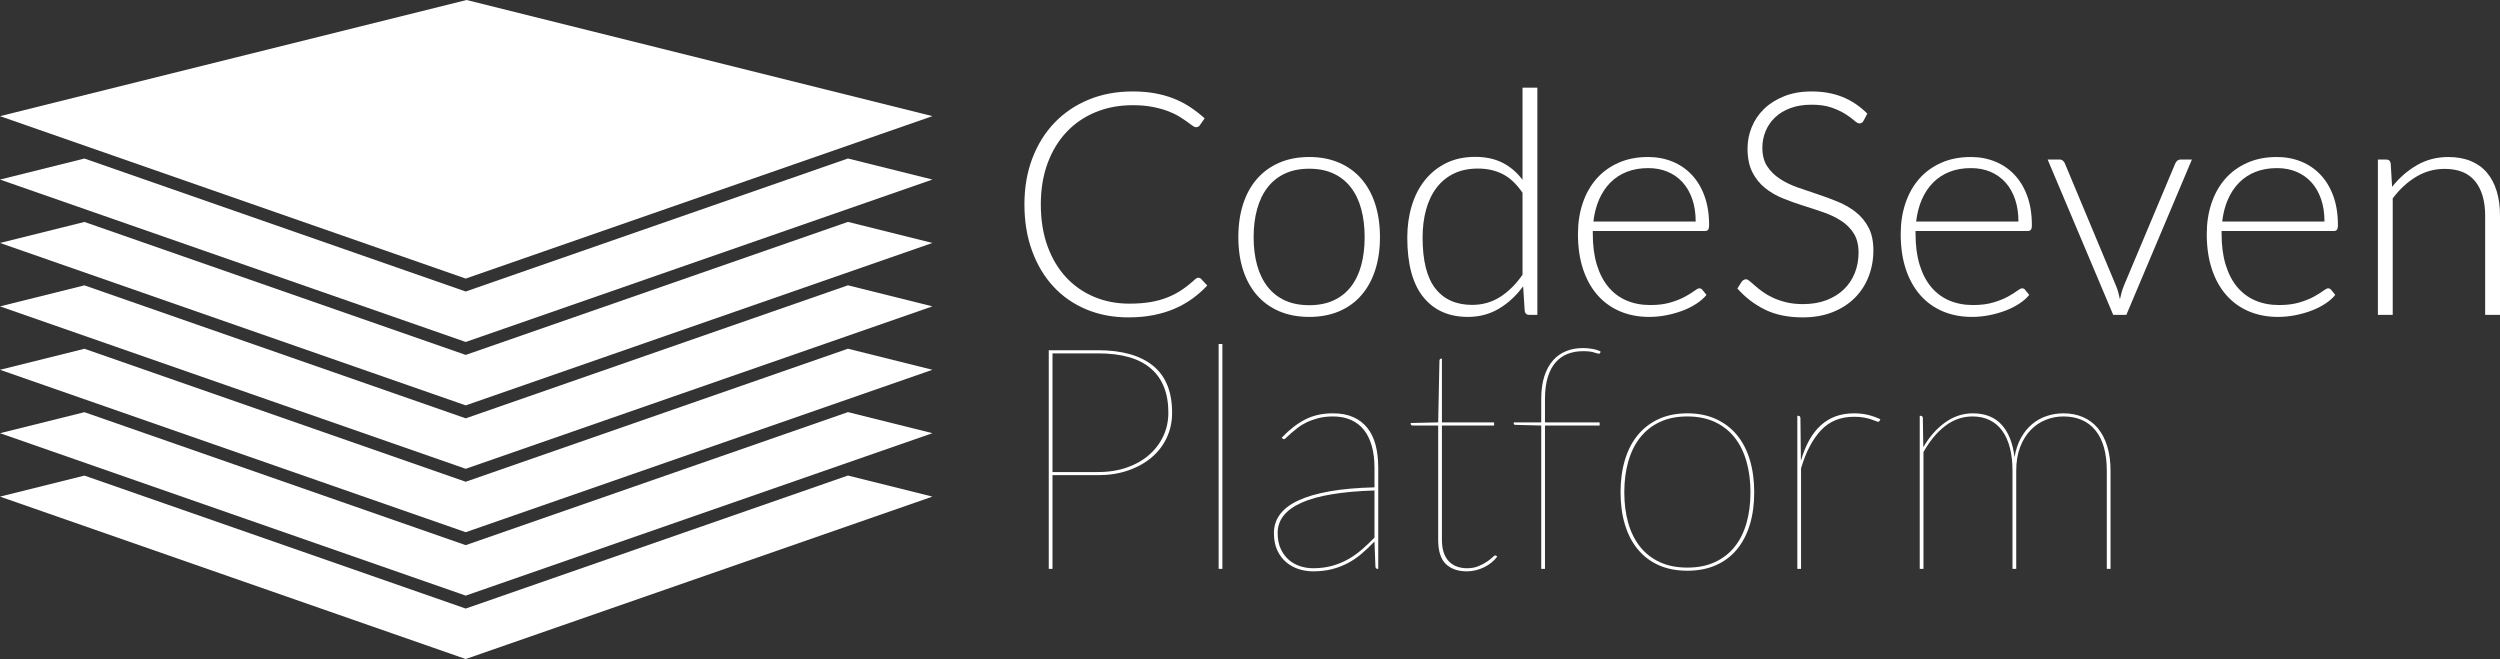 <?xml version="1.0" encoding="utf-8"?>
<!-- Generator: Adobe Illustrator 16.0.3, SVG Export Plug-In . SVG Version: 6.00 Build 0)  -->
<!DOCTYPE svg PUBLIC "-//W3C//DTD SVG 1.1//EN" "http://www.w3.org/Graphics/SVG/1.1/DTD/svg11.dtd">
<svg version="1.1" id="Layer_1" xmlns="http://www.w3.org/2000/svg" xmlns:xlink="http://www.w3.org/1999/xlink" x="0px" y="0px"
	 width="408.878px" height="107.784px" viewBox="0 0 408.878 107.784" enable-background="new 0 0 408.878 107.784"
	 xml:space="preserve">
<rect x="0" y="0" width="408.878" height="107.784" fill="#333333" stroke="none"/>
<g>
	<g>
		<path fill="#FFFFFF" d="M195.995,45.42c0.17,0,0.314,0.06,0.434,0.179l1.021,1.098c-0.749,0.801-1.566,1.52-2.451,2.158
			c-0.886,0.638-1.852,1.184-2.898,1.634c-1.047,0.451-2.197,0.8-3.448,1.047s-2.626,0.371-4.124,0.371
			c-2.503,0-4.797-0.438-6.883-1.315c-2.086-0.876-3.874-2.12-5.363-3.729c-1.49-1.609-2.652-3.554-3.486-5.835
			c-0.834-2.281-1.251-4.818-1.251-7.61c0-2.741,0.43-5.244,1.29-7.508c0.859-2.264,2.068-4.209,3.626-5.835
			c1.558-1.625,3.422-2.886,5.593-3.78c2.171-0.894,4.567-1.34,7.189-1.34c1.311,0,2.512,0.098,3.602,0.293
			c1.089,0.196,2.105,0.477,3.051,0.843c0.945,0.366,1.834,0.822,2.669,1.366c0.834,0.545,1.651,1.175,2.452,1.89l-0.792,1.149
			c-0.137,0.205-0.349,0.307-0.639,0.307c-0.153,0-0.349-0.089-0.587-0.268c-0.238-0.179-0.541-0.4-0.906-0.664
			c-0.367-0.264-0.81-0.553-1.328-0.869c-0.52-0.314-1.137-0.604-1.852-0.868c-0.715-0.264-1.541-0.485-2.478-0.664
			s-2.001-0.268-3.192-0.268c-2.196,0-4.214,0.379-6.053,1.137c-1.838,0.757-3.422,1.838-4.75,3.243s-2.362,3.107-3.103,5.107
			c-0.74,2.001-1.111,4.244-1.111,6.729c0,2.554,0.366,4.835,1.098,6.844c0.732,2.009,1.745,3.708,3.039,5.095
			c1.294,1.388,2.822,2.452,4.584,3.192c1.762,0.741,3.673,1.111,5.733,1.111c1.295,0,2.447-0.085,3.461-0.255
			c1.013-0.17,1.945-0.425,2.797-0.766c0.851-0.34,1.643-0.757,2.375-1.251c0.731-0.494,1.455-1.072,2.17-1.736
			c0.086-0.068,0.166-0.124,0.243-0.166S195.892,45.42,195.995,45.42z"/>
		<path fill="#FFFFFF" d="M214.125,25.679c1.822,0,3.451,0.311,4.891,0.932c1.438,0.622,2.652,1.503,3.639,2.644
			c0.988,1.141,1.741,2.516,2.261,4.125c0.519,1.609,0.778,3.409,0.778,5.401c0,1.992-0.26,3.789-0.778,5.389
			c-0.52,1.601-1.272,2.971-2.261,4.112c-0.986,1.141-2.2,2.018-3.639,2.63c-1.439,0.613-3.068,0.919-4.891,0.919
			s-3.451-0.307-4.891-0.919c-1.438-0.613-2.656-1.49-3.652-2.63c-0.995-1.141-1.753-2.511-2.271-4.112
			c-0.521-1.6-0.779-3.396-0.779-5.389c0-1.992,0.259-3.792,0.779-5.401c0.519-1.609,1.276-2.984,2.271-4.125
			c0.996-1.141,2.214-2.021,3.652-2.644C210.674,25.99,212.303,25.679,214.125,25.679z M214.125,49.915
			c1.516,0,2.839-0.259,3.971-0.779c1.133-0.519,2.078-1.264,2.836-2.234c0.757-0.971,1.323-2.141,1.697-3.512
			c0.375-1.37,0.562-2.907,0.562-4.61c0-1.685-0.188-3.218-0.562-4.597c-0.374-1.379-0.94-2.558-1.697-3.537
			c-0.758-0.979-1.703-1.732-2.836-2.26c-1.132-0.527-2.455-0.792-3.971-0.792s-2.839,0.264-3.971,0.792
			c-1.133,0.528-2.078,1.282-2.835,2.26c-0.758,0.979-1.328,2.158-1.711,3.537c-0.384,1.379-0.575,2.912-0.575,4.597
			c0,1.703,0.191,3.24,0.575,4.61c0.383,1.371,0.953,2.541,1.711,3.512c0.757,0.97,1.702,1.715,2.835,2.234
			C211.287,49.656,212.61,49.915,214.125,49.915z"/>
		<path fill="#FFFFFF" d="M250.1,51.499c-0.422,0-0.665-0.221-0.732-0.664l-0.256-4.009c-1.125,1.532-2.442,2.75-3.951,3.652
			s-3.201,1.354-5.076,1.354c-3.119,0-5.553-1.081-7.301-3.243c-1.747-2.162-2.621-5.406-2.621-9.73
			c0-1.855,0.243-3.588,0.729-5.197c0.485-1.609,1.202-3.005,2.147-4.188c0.947-1.183,2.105-2.115,3.479-2.796
			c1.373-0.681,2.953-1.021,4.744-1.021c1.721,0,3.213,0.319,4.475,0.958c1.262,0.639,2.353,1.571,3.273,2.797V14.34h2.426v37.158
			H250.1z M240.774,49.864c1.688,0,3.215-0.434,4.579-1.303c1.364-0.868,2.583-2.077,3.657-3.626V31.528
			c-0.989-1.447-2.076-2.469-3.262-3.065c-1.185-0.596-2.527-0.894-4.028-0.894c-1.5,0-2.813,0.272-3.938,0.817
			c-1.126,0.545-2.068,1.315-2.826,2.312c-0.76,0.996-1.33,2.188-1.715,3.575c-0.383,1.388-0.574,2.916-0.574,4.584
			c0,3.78,0.699,6.56,2.097,8.338C236.162,48.975,238.165,49.864,240.774,49.864z"/>
		<path fill="#FFFFFF" d="M269.542,25.679c1.431,0,2.754,0.247,3.972,0.741c1.217,0.494,2.272,1.213,3.166,2.158
			c0.895,0.945,1.592,2.107,2.095,3.486c0.502,1.379,0.753,2.962,0.753,4.75c0,0.375-0.055,0.63-0.166,0.766
			c-0.11,0.137-0.285,0.205-0.522,0.205h-18.337v0.485c0,1.907,0.221,3.584,0.664,5.031c0.441,1.447,1.072,2.66,1.89,3.639
			c0.817,0.979,1.804,1.715,2.962,2.209c1.158,0.494,2.452,0.741,3.883,0.741c1.276,0,2.383-0.141,3.319-0.421
			s1.724-0.596,2.362-0.945c0.639-0.349,1.145-0.664,1.52-0.945c0.374-0.281,0.646-0.421,0.816-0.421
			c0.222,0,0.393,0.085,0.512,0.255l0.664,0.817c-0.409,0.511-0.949,0.988-1.622,1.43c-0.673,0.443-1.422,0.822-2.247,1.137
			c-0.826,0.315-1.711,0.566-2.656,0.753c-0.945,0.187-1.895,0.281-2.848,0.281c-1.736,0-3.32-0.303-4.75-0.907
			s-2.658-1.485-3.682-2.643s-1.816-2.575-2.375-4.252s-0.838-3.597-0.838-5.759c0-1.821,0.259-3.502,0.778-5.043
			c0.519-1.541,1.269-2.869,2.247-3.984s2.18-1.988,3.602-2.618C266.125,25.995,267.738,25.679,269.542,25.679z M269.581,27.493
			c-1.31,0-2.482,0.204-3.52,0.613s-1.934,0.996-2.69,1.762s-1.368,1.686-1.836,2.758c-0.468,1.072-0.777,2.273-0.931,3.601h16.728
			c0-1.362-0.187-2.583-0.562-3.665c-0.373-1.081-0.9-1.996-1.58-2.746c-0.68-0.749-1.496-1.323-2.448-1.724
			C271.79,27.693,270.736,27.493,269.581,27.493z"/>
		<path fill="#FFFFFF" d="M304.784,19.754c-0.152,0.29-0.373,0.434-0.664,0.434c-0.221,0-0.508-0.157-0.857-0.472
			c-0.35-0.315-0.824-0.664-1.422-1.047c-0.598-0.383-1.346-0.736-2.242-1.06c-0.896-0.323-2.002-0.485-3.318-0.485
			c-1.314,0-2.471,0.188-3.471,0.562s-1.836,0.885-2.512,1.532c-0.674,0.647-1.188,1.396-1.537,2.248s-0.525,1.745-0.525,2.681
			c0,1.226,0.26,2.239,0.781,3.039c0.52,0.801,1.205,1.481,2.059,2.043c0.852,0.562,1.82,1.035,2.902,1.417
			c1.082,0.383,2.195,0.762,3.338,1.137c1.141,0.375,2.254,0.788,3.336,1.238c1.084,0.452,2.051,1.018,2.902,1.698
			c0.854,0.681,1.539,1.52,2.061,2.516c0.52,0.996,0.779,2.235,0.779,3.716c0,1.516-0.26,2.941-0.779,4.278
			c-0.52,1.337-1.271,2.499-2.26,3.486c-0.988,0.988-2.195,1.767-3.627,2.337c-1.43,0.57-3.064,0.855-4.902,0.855
			c-2.385,0-4.436-0.421-6.154-1.264c-1.721-0.843-3.227-1.996-4.521-3.46l0.716-1.124c0.204-0.255,0.442-0.383,0.715-0.383
			c0.153,0,0.35,0.102,0.589,0.307c0.238,0.204,0.527,0.456,0.869,0.753c0.34,0.298,0.75,0.622,1.227,0.97
			c0.479,0.349,1.031,0.673,1.662,0.971s1.355,0.549,2.174,0.753c0.818,0.204,1.748,0.306,2.789,0.306
			c1.432,0,2.711-0.217,3.836-0.651c1.125-0.434,2.076-1.025,2.852-1.775c0.775-0.749,1.367-1.638,1.777-2.668
			c0.408-1.03,0.613-2.132,0.613-3.307c0-1.277-0.26-2.328-0.779-3.154c-0.521-0.825-1.207-1.515-2.061-2.068
			c-0.852-0.553-1.82-1.017-2.902-1.392c-1.082-0.374-2.195-0.74-3.336-1.098c-1.143-0.357-2.256-0.757-3.338-1.2
			c-1.082-0.442-2.051-1.009-2.902-1.698c-0.854-0.689-1.539-1.549-2.06-2.579s-0.78-2.32-0.78-3.869
			c0-1.209,0.23-2.375,0.691-3.499c0.46-1.124,1.133-2.115,2.02-2.975c0.887-0.859,1.982-1.549,3.287-2.068
			c1.303-0.519,2.791-0.779,4.463-0.779c1.875,0,3.559,0.298,5.051,0.894c1.49,0.596,2.85,1.507,4.076,2.732L304.784,19.754z"/>
		<path fill="#FFFFFF" d="M322.329,25.679c1.431,0,2.754,0.247,3.972,0.741c1.217,0.494,2.272,1.213,3.166,2.158
			c0.895,0.945,1.592,2.107,2.095,3.486c0.502,1.379,0.753,2.962,0.753,4.75c0,0.375-0.056,0.63-0.166,0.766
			c-0.11,0.137-0.285,0.205-0.522,0.205h-18.337v0.485c0,1.907,0.221,3.584,0.664,5.031c0.442,1.447,1.072,2.66,1.89,3.639
			c0.817,0.979,1.805,1.715,2.962,2.209c1.158,0.494,2.452,0.741,3.882,0.741c1.277,0,2.384-0.141,3.32-0.421
			s1.724-0.596,2.362-0.945c0.639-0.349,1.145-0.664,1.52-0.945c0.374-0.281,0.646-0.421,0.817-0.421
			c0.221,0,0.392,0.085,0.511,0.255l0.664,0.817c-0.409,0.511-0.949,0.988-1.622,1.43c-0.673,0.443-1.422,0.822-2.247,1.137
			c-0.826,0.315-1.711,0.566-2.656,0.753c-0.945,0.187-1.895,0.281-2.848,0.281c-1.736,0-3.319-0.303-4.75-0.907
			c-1.43-0.604-2.657-1.485-3.682-2.643s-1.815-2.575-2.375-4.252s-0.839-3.597-0.839-5.759c0-1.821,0.26-3.502,0.779-5.043
			s1.268-2.869,2.247-3.984s2.18-1.988,3.602-2.618C318.911,25.995,320.524,25.679,322.329,25.679z M322.367,27.493
			c-1.31,0-2.482,0.204-3.52,0.613s-1.934,0.996-2.69,1.762s-1.368,1.686-1.836,2.758c-0.468,1.072-0.777,2.273-0.931,3.601h16.728
			c0-1.362-0.187-2.583-0.561-3.665c-0.375-1.081-0.901-1.996-1.581-2.746c-0.68-0.749-1.496-1.323-2.448-1.724
			C324.576,27.693,323.522,27.493,322.367,27.493z"/>
		<path fill="#FFFFFF" d="M347.765,51.499h-2.146l-10.726-25.411h1.915c0.238,0,0.43,0.064,0.575,0.192
			c0.144,0.127,0.251,0.268,0.318,0.421l8.377,20.047c0.17,0.392,0.298,0.766,0.383,1.124s0.17,0.715,0.256,1.073
			c0.085-0.357,0.174-0.719,0.268-1.085c0.094-0.366,0.218-0.736,0.371-1.111l8.427-20.047c0.085-0.188,0.2-0.336,0.345-0.447
			c0.145-0.11,0.319-0.166,0.524-0.166h1.838L347.765,51.499z"/>
		<path fill="#FFFFFF" d="M372.384,25.679c1.431,0,2.754,0.247,3.972,0.741c1.217,0.494,2.272,1.213,3.166,2.158
			c0.895,0.945,1.592,2.107,2.095,3.486c0.502,1.379,0.753,2.962,0.753,4.75c0,0.375-0.056,0.63-0.166,0.766
			c-0.11,0.137-0.285,0.205-0.522,0.205h-18.337v0.485c0,1.907,0.221,3.584,0.664,5.031c0.442,1.447,1.072,2.66,1.89,3.639
			c0.817,0.979,1.805,1.715,2.962,2.209c1.158,0.494,2.452,0.741,3.882,0.741c1.277,0,2.384-0.141,3.32-0.421
			s1.724-0.596,2.362-0.945c0.639-0.349,1.145-0.664,1.52-0.945c0.374-0.281,0.646-0.421,0.817-0.421
			c0.221,0,0.392,0.085,0.511,0.255l0.664,0.817c-0.409,0.511-0.949,0.988-1.622,1.43c-0.673,0.443-1.422,0.822-2.247,1.137
			c-0.826,0.315-1.711,0.566-2.656,0.753c-0.945,0.187-1.895,0.281-2.848,0.281c-1.736,0-3.319-0.303-4.75-0.907
			c-1.43-0.604-2.657-1.485-3.682-2.643s-1.815-2.575-2.375-4.252s-0.839-3.597-0.839-5.759c0-1.821,0.26-3.502,0.779-5.043
			s1.268-2.869,2.247-3.984s2.18-1.988,3.602-2.618C368.966,25.995,370.58,25.679,372.384,25.679z M372.422,27.493
			c-1.31,0-2.482,0.204-3.52,0.613s-1.934,0.996-2.69,1.762s-1.368,1.686-1.836,2.758c-0.468,1.072-0.777,2.273-0.931,3.601h16.728
			c0-1.362-0.187-2.583-0.561-3.665c-0.375-1.081-0.901-1.996-1.581-2.746c-0.68-0.749-1.496-1.323-2.448-1.724
			C374.631,27.693,373.578,27.493,372.422,27.493z"/>
		<path fill="#FFFFFF" d="M388.907,51.499V26.088h1.328c0.442,0,0.698,0.213,0.767,0.639l0.229,3.831
			c1.158-1.464,2.507-2.643,4.048-3.537c1.541-0.894,3.256-1.341,5.146-1.341c1.396,0,2.626,0.222,3.689,0.664
			c1.064,0.443,1.945,1.082,2.644,1.916c0.698,0.834,1.226,1.839,1.583,3.014c0.358,1.175,0.537,2.502,0.537,3.984v16.242h-2.427
			V35.256c0-2.383-0.545-4.252-1.634-5.606c-1.09-1.354-2.759-2.03-5.006-2.03c-1.669,0-3.218,0.43-4.647,1.29
			c-1.431,0.86-2.708,2.039-3.831,3.537v19.051H388.907z"/>
	</g>
	<g>
		<path fill="#FFFFFF" d="M172.138,77.713v15.323h-0.613V57.282h8.07c3.898,0,6.892,0.844,8.977,2.529s3.128,4.248,3.128,7.687
			c0,1.481-0.293,2.847-0.881,4.099c-0.587,1.252-1.417,2.328-2.49,3.23c-1.072,0.902-2.349,1.609-3.83,2.12
			c-1.48,0.511-3.115,0.766-4.903,0.766H172.138z M172.138,77.202h7.457c1.753,0,3.337-0.251,4.75-0.753s2.618-1.192,3.614-2.069
			c0.996-0.876,1.766-1.902,2.311-3.076c0.545-1.176,0.817-2.443,0.817-3.806c0-3.184-0.958-5.597-2.873-7.24
			c-1.915-1.643-4.788-2.464-8.619-2.464h-7.457V77.202z"/>
		<path fill="#FFFFFF" d="M199.923,56.261v36.775h-0.613V56.261H199.923z"/>
		<path fill="#FFFFFF" d="M225.307,93.036c-0.238,0-0.357-0.137-0.357-0.408l-0.152-4.061c-0.716,0.749-1.431,1.426-2.146,2.029
			c-0.716,0.605-1.474,1.115-2.272,1.533c-0.801,0.417-1.66,0.74-2.58,0.971c-0.92,0.229-1.941,0.344-3.064,0.344
			c-0.75,0-1.503-0.115-2.26-0.344c-0.758-0.23-1.443-0.596-2.057-1.099c-0.613-0.502-1.11-1.149-1.494-1.94
			c-0.383-0.793-0.574-1.758-0.574-2.899c0-1.124,0.328-2.132,0.983-3.026c0.655-0.894,1.66-1.655,3.014-2.285
			s3.06-1.128,5.12-1.494c2.061-0.365,4.504-0.583,7.33-0.651v-3.218c0-1.311-0.146-2.485-0.435-3.524
			c-0.29-1.038-0.716-1.915-1.276-2.63c-0.562-0.715-1.27-1.265-2.12-1.647c-0.852-0.384-1.839-0.575-2.962-0.575
			c-0.887,0-1.686,0.094-2.401,0.281c-0.715,0.188-1.354,0.418-1.915,0.689c-0.562,0.273-1.052,0.57-1.469,0.895
			c-0.418,0.323-0.779,0.621-1.086,0.894c-0.306,0.272-0.553,0.503-0.74,0.689c-0.188,0.188-0.323,0.28-0.408,0.28
			c-0.068,0-0.153-0.051-0.256-0.152l-0.102-0.103c1.226-1.294,2.494-2.281,3.805-2.962c1.311-0.682,2.835-1.021,4.572-1.021
			c1.276,0,2.379,0.203,3.307,0.612s1.698,0.996,2.311,1.763c0.613,0.766,1.064,1.697,1.354,2.796s0.435,2.337,0.435,3.716v16.549
			H225.307z M214.735,92.935c1.175,0,2.238-0.137,3.192-0.409c0.953-0.272,1.829-0.639,2.63-1.099
			c0.801-0.459,1.545-0.991,2.234-1.596c0.689-0.604,1.357-1.238,2.006-1.902v-7.713c-5.363,0.17-9.344,0.839-11.939,2.005
			c-2.597,1.167-3.895,2.813-3.895,4.941c0,1.005,0.166,1.869,0.498,2.593s0.766,1.319,1.303,1.787
			c0.535,0.469,1.148,0.817,1.838,1.047C213.292,92.819,214.002,92.935,214.735,92.935z"/>
		<path fill="#FFFFFF" d="M239.915,93.444c-1.464,0-2.613-0.4-3.447-1.199c-0.834-0.801-1.251-2.12-1.251-3.959V69.593h-4.138
			c-0.238,0-0.357-0.086-0.357-0.256v-0.153l4.495-0.103l0.204-10.062c0-0.084,0.021-0.166,0.064-0.242
			c0.042-0.076,0.105-0.115,0.191-0.115h0.152v10.42h8.53v0.512h-8.53v18.693c0,0.852,0.106,1.57,0.32,2.158
			c0.212,0.587,0.506,1.064,0.881,1.43c0.374,0.366,0.809,0.635,1.303,0.805c0.492,0.17,1.021,0.256,1.582,0.256
			c0.716,0,1.342-0.111,1.878-0.332c0.536-0.222,0.991-0.461,1.366-0.716c0.374-0.255,0.677-0.493,0.906-0.715
			c0.23-0.222,0.396-0.332,0.498-0.332c0.068,0,0.137,0.034,0.205,0.103l0.102,0.102c-0.256,0.341-0.566,0.66-0.932,0.958
			c-0.367,0.298-0.767,0.554-1.201,0.767c-0.434,0.213-0.894,0.378-1.379,0.498C240.874,93.385,240.391,93.444,239.915,93.444z"/>
		<path fill="#FFFFFF" d="M252.071,93.036V69.593l-4.188-0.104c-0.205,0-0.307-0.067-0.307-0.203v-0.205h4.494v-3.83
			c0-1.431,0.17-2.669,0.512-3.717c0.34-1.047,0.812-1.91,1.416-2.592c0.605-0.681,1.324-1.188,2.158-1.52s1.754-0.498,2.758-0.498
			c0.494,0,1.005,0.047,1.533,0.141c0.527,0.094,0.971,0.234,1.328,0.422l-0.051,0.204c-0.035,0.103-0.094,0.153-0.18,0.153
			c-0.17,0-0.455-0.068-0.855-0.205c-0.4-0.136-0.992-0.203-1.775-0.203c-0.885,0-1.707,0.14-2.464,0.421
			c-0.758,0.28-1.417,0.731-1.979,1.354c-0.562,0.622-1,1.431-1.314,2.426c-0.315,0.996-0.473,2.2-0.473,3.614v3.83h8.938v0.512
			h-8.938v23.443H252.071z"/>
		<path fill="#FFFFFF" d="M275.975,67.601c1.752,0,3.311,0.311,4.673,0.932s2.507,1.494,3.435,2.617
			c0.928,1.124,1.631,2.482,2.107,4.073c0.477,1.593,0.715,3.358,0.715,5.3s-0.238,3.699-0.715,5.273
			c-0.477,1.575-1.18,2.924-2.107,4.048s-2.072,1.988-3.435,2.593c-1.362,0.604-2.921,0.906-4.673,0.906
			c-1.771,0-3.334-0.303-4.688-0.906c-1.354-0.604-2.494-1.469-3.422-2.593s-1.631-2.473-2.106-4.048
			c-0.478-1.574-0.716-3.332-0.716-5.273s0.238-3.707,0.716-5.3c0.476-1.591,1.179-2.949,2.106-4.073
			c0.928-1.123,2.068-1.996,3.422-2.617S274.204,67.601,275.975,67.601z M275.975,92.832c1.701,0,3.2-0.298,4.494-0.894
			c1.293-0.596,2.371-1.431,3.23-2.504c0.859-1.072,1.507-2.365,1.941-3.881c0.434-1.516,0.65-3.192,0.65-5.031
			s-0.217-3.521-0.65-5.044c-0.435-1.523-1.082-2.83-1.941-3.92c-0.859-1.089-1.938-1.937-3.23-2.541
			c-1.294-0.604-2.793-0.907-4.494-0.907c-1.721,0-3.223,0.303-4.508,0.907c-1.286,0.604-2.359,1.452-3.219,2.541
			c-0.859,1.09-1.506,2.396-1.94,3.92s-0.651,3.205-0.651,5.044s0.217,3.516,0.651,5.031s1.081,2.809,1.94,3.881
			c0.859,1.073,1.933,1.908,3.219,2.504C272.752,92.534,274.254,92.832,275.975,92.832z"/>
		<path fill="#FFFFFF" d="M293.954,93.036V68.009h0.153c0.237,0,0.357,0.137,0.357,0.408l0.076,6.946
			c0.357-1.242,0.8-2.345,1.328-3.307c0.527-0.962,1.149-1.774,1.864-2.438s1.528-1.166,2.438-1.508
			c0.911-0.34,1.937-0.51,3.078-0.51c0.816,0,1.574,0.085,2.272,0.255c0.698,0.171,1.37,0.409,2.018,0.715l-0.103,0.204
			c-0.034,0.052-0.063,0.099-0.089,0.141c-0.025,0.043-0.081,0.064-0.166,0.064c-0.086,0-0.226-0.043-0.422-0.128
			c-0.195-0.085-0.451-0.179-0.766-0.281c-0.315-0.103-0.698-0.195-1.149-0.28c-0.451-0.086-0.983-0.128-1.596-0.128
			c-2.231,0-4.035,0.731-5.414,2.196c-1.38,1.465-2.47,3.541-3.27,6.23v16.447H293.954z"/>
		<path fill="#FFFFFF" d="M313.975,93.036V68.009h0.153c0.237,0,0.357,0.137,0.357,0.408l0.076,4.725
			c0.971-1.686,2.153-3.029,3.55-4.035c1.396-1.004,2.911-1.506,4.546-1.506c2.009,0,3.579,0.621,4.712,1.863
			c1.132,1.244,1.834,3.014,2.106,5.312c0.205-1.209,0.558-2.264,1.061-3.167c0.502-0.901,1.11-1.651,1.825-2.247
			c0.716-0.596,1.511-1.039,2.389-1.328c0.876-0.289,1.783-0.434,2.72-0.434c1.175,0,2.238,0.203,3.192,0.612
			c0.953,0.409,1.762,1.009,2.426,1.801s1.179,1.774,1.545,2.949s0.549,2.52,0.549,4.035v16.038h-0.612V76.998
			c0-2.877-0.617-5.077-1.852-6.602c-1.235-1.523-2.984-2.286-5.248-2.286c-1.005,0-1.972,0.188-2.899,0.562
			s-1.749,0.932-2.464,1.672c-0.715,0.741-1.286,1.665-1.711,2.771c-0.426,1.107-0.639,2.4-0.639,3.882v16.038h-0.613V76.998
			c0-1.396-0.14-2.644-0.421-3.741s-0.698-2.03-1.252-2.797c-0.553-0.766-1.238-1.349-2.056-1.749
			c-0.817-0.399-1.754-0.601-2.809-0.601c-1.618,0-3.104,0.516-4.457,1.545c-1.354,1.031-2.541,2.457-3.562,4.278v19.103H313.975z"
			/>
	</g>
</g>
<g>
	<polygon fill="#FFFFFF" points="76.167,107.784 152.499,81.22 138.679,77.774 76.166,99.531 13.81,77.784 0,81.222 	"/>
	<polygon fill="#FFFFFF" points="76.167,97.413 152.499,70.848 138.684,67.403 76.166,89.161 13.805,67.413 0,70.849 	"/>
	<polygon fill="#FFFFFF" points="76.167,87.042 152.499,60.479 138.678,57.033 76.166,78.79 13.811,57.042 0,60.48 	"/>
	<polygon fill="#FFFFFF" points="76.167,76.671 152.499,50.106 138.682,46.662 76.166,68.419 13.807,46.671 0,50.107 	"/>
	<polygon fill="#FFFFFF" points="76.167,66.3 152.499,39.736 138.683,36.292 76.166,58.048 13.806,36.301 0,39.737 	"/>
	<polygon fill="#FFFFFF" points="76.166,47.677 13.81,25.93 0,29.368 76.167,55.93 152.499,29.366 138.679,25.921 	"/>
	<polygon fill="#FFFFFF" points="76.167,45.559 152.499,18.994 76.31,0 0,18.996 	"/>
</g>
</svg>
